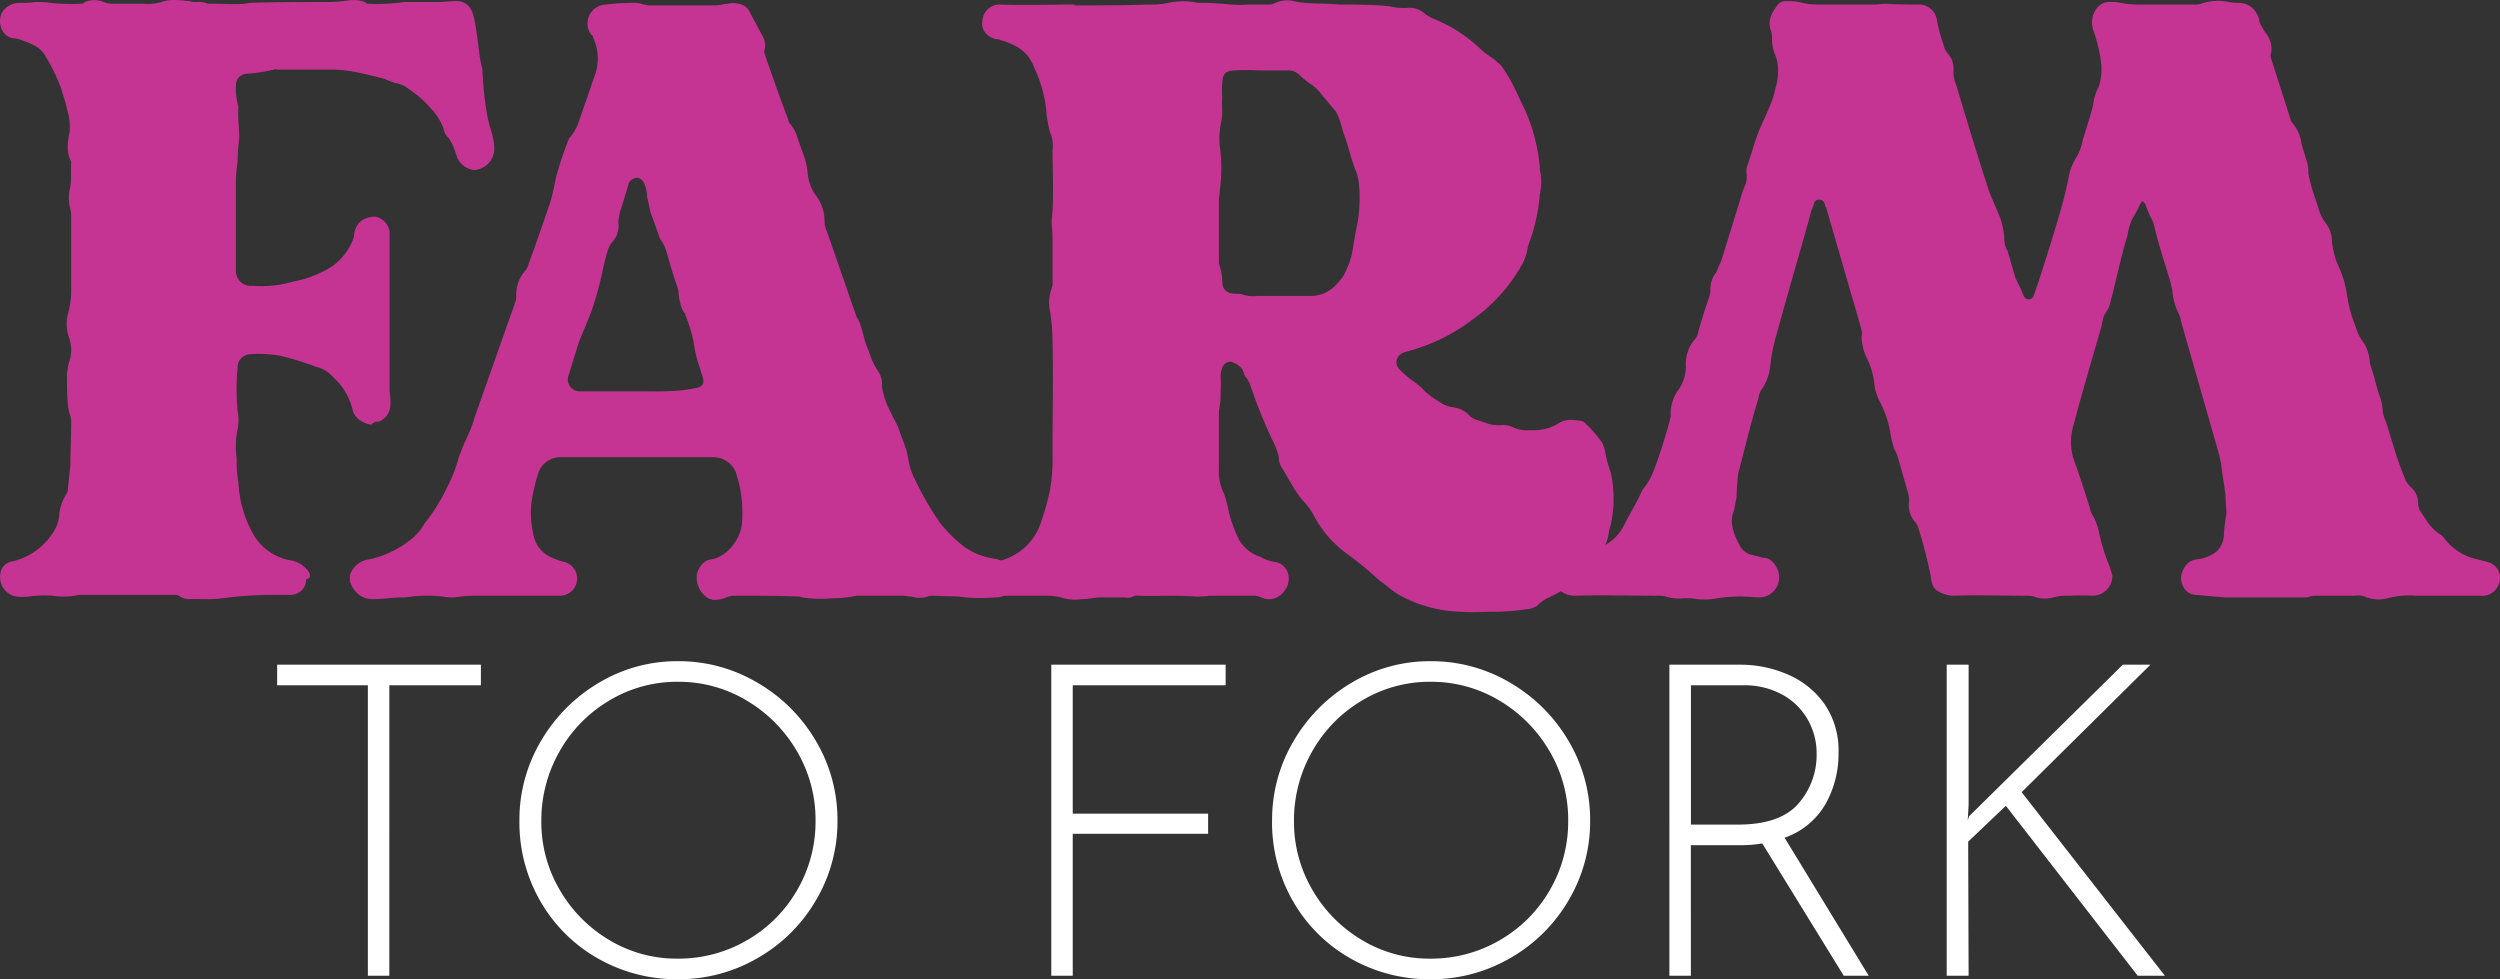 <svg xmlns="http://www.w3.org/2000/svg" width="473.649" height="185.527" viewBox="0 0 473.649 185.527">
  <rect x="0" y="0" width="473.649" height="185.527" fill="#333333" stroke="none"/>
  <g id="Group_124" data-name="Group 124" transform="translate(-818.601 -239.137)">
	<path id="Path_96" data-name="Path 96" d="M110,97.04a3.39,3.39,0,0,0-2.88-2.88q-3.36.24-3.84,3.36a3.014,3.014,0,0,1-.32,1.28,11.41,11.41,0,0,1-3.84,4.8,20.792,20.792,0,0,1-7.36,2.88,20.991,20.991,0,0,1-7.68.8,2.821,2.821,0,0,1-3.2-2.72V87.28a28.736,28.736,0,0,1,.32-3.52,42.165,42.165,0,0,1,.32-4.48c0-1.92-.32-4-.16-5.92,0-.16-.16-.48-.16-.64a11.98,11.98,0,0,1-.32-3.36,2.132,2.132,0,0,1,1.92-2.24,30.1,30.1,0,0,0,5.28-.8c.32-.16.48,0,.8,0H99.12c3.36,0,6.72.96,9.92,1.76a17.947,17.947,0,0,0,2.08.8,5.384,5.384,0,0,1,2.72,1.28,19.3,19.3,0,0,1,3.84,3.36,11.457,11.457,0,0,1,2.56,4,2.781,2.781,0,0,0,.96,1.76,9.776,9.776,0,0,1,1.12,2.24l.48,1.44a4.044,4.044,0,0,0,3.2,2.4,4.1,4.1,0,0,0,3.84-4.32,13.734,13.734,0,0,0-.48-2.72,33.675,33.675,0,0,1-.96-3.84,67.73,67.73,0,0,1-.8-8,1.74,1.74,0,0,0-.16-.8,18.034,18.034,0,0,1-.48-2.88c-.32-2.08-.48-4.16-.96-6.24-.48-2.24-1.6-3.36-3.84-3.2-.96,0-1.92.16-2.88.16h-6.24c-.64,0-1.12.16-1.76.16a30.466,30.466,0,0,1-5.44.16c-.16,0-.32-.16-.48-.32a6.831,6.831,0,0,0-3.04-.32,31.071,31.071,0,0,1-3.84.32c-4.96,0-10.08,0-15.04.16a6.93,6.93,0,0,1-.8.16c-2.24.16-4.48,0-6.56,0H75.6a4.725,4.725,0,0,0-2.08-.32,4.43,4.43,0,0,1-1.44-.16c-1.76-.16-3.52-.48-5.28.16a9.866,9.866,0,0,1-3.68.32H57.68a4.429,4.429,0,0,1-1.44-.16,4.955,4.955,0,0,0-4-.16.831.831,0,0,1-.64.32,34.659,34.659,0,0,1-5.76-.16,17.39,17.39,0,0,0-2.88-.16,21.444,21.444,0,0,1-3.2.16,3.867,3.867,0,0,0-3.04,1.6c-1.12,1.6-.48,4.8,2.08,5.12a4.672,4.672,0,0,1,1.44.32c1.76.64,3.68,1.28,4.64,3.2a33.412,33.412,0,0,1,3.04,6.4c.32,1.28.8,2.4.96,3.52a10.018,10.018,0,0,1,.48,4.32c-.32,1.76-.64,3.52.16,5.28a.559.559,0,0,0,.16.32c-.16,1.92.16,3.68-.32,5.44a8.7,8.7,0,0,0,0,2.88,8.256,8.256,0,0,1,.32,1.76v14.88a17.369,17.369,0,0,1-.64,4,7.423,7.423,0,0,0,.16,4.16,7.067,7.067,0,0,1,0,5.12,12.435,12.435,0,0,0-.32,2.56c0,1.6,0,3.2.16,4.96a8.031,8.031,0,0,0,.32,1.92,4.672,4.672,0,0,1,.32,1.44c0,2.88-.16,5.76-.16,8.48l-.48,4.48a1.353,1.353,0,0,1-.32.96,9.34,9.34,0,0,0-1.28,3.52,6.9,6.9,0,0,1-1.28,3.84,12.475,12.475,0,0,1-7.36,5.28c-1.92.32-2.72,1.44-2.56,3.52a3.733,3.733,0,0,0,3.04,3.2,12.03,12.03,0,0,0,2.4,0,21.006,21.006,0,0,1,4.48-.16,12.846,12.846,0,0,0,4.96-.16H69.2a1.523,1.523,0,0,1,1.12.32,3.225,3.225,0,0,0,1.76.48h2.88a23.629,23.629,0,0,0,3.36-.16,75.609,75.609,0,0,1,8.48-.64h4.32a2.96,2.96,0,0,0,3.04-2.4c0-.32,0-.64.32-.64.64-.32.48-.64.32-1.12a4.313,4.313,0,0,0-1.12-1.28,5.259,5.259,0,0,0-2.56-1.12,10.229,10.229,0,0,1-6.88-4.8,22.18,22.18,0,0,1-2.88-9.92,21.885,21.885,0,0,1-.32-4.48,16.352,16.352,0,0,1,.16-5.6,8.694,8.694,0,0,0,0-3.52,46.33,46.33,0,0,1,0-8.16,2.492,2.492,0,0,1,2.4-2.56,23.237,23.237,0,0,1,5.76.32,54.011,54.011,0,0,1,6.72,2.08,5.981,5.981,0,0,1,3.2,1.92,12.069,12.069,0,0,1,3.68,6.08c.32,1.6,1.6,2.4,3.04,2.88.16,0,.48.16.64,0a1.327,1.327,0,0,1,1.28-.48,3.48,3.48,0,0,0,2.24-3.2,12.933,12.933,0,0,0-.16-2.56Zm-7.52,66.24c0,.16,0,.16.16.32a4.337,4.337,0,0,0,4.48,3.04c1.76,0,3.52-.32,5.44-.32h.48a25.953,25.953,0,0,1,7.04-.16,10.564,10.564,0,0,0,2.24.16,28.735,28.735,0,0,1,3.52-.32h16.64a3.26,3.26,0,0,0,.64-6.4,9.021,9.021,0,0,1-1.92-.64,5.878,5.878,0,0,1-4-4.8,17.48,17.48,0,0,1-.32-5.76,35.316,35.316,0,0,1,1.28-5.6,4.461,4.461,0,0,1,4.48-3.04h28.8a4.556,4.556,0,0,1,4.16,2.88,23.936,23.936,0,0,1,1.12,10.08c-.48,2.88-2.88,5.92-5.76,6.4-1.44.16-2.24,1.28-2.72,2.72a4.622,4.622,0,0,0,2.4,4.8c.32,0,.48.16.8.16a6.42,6.42,0,0,0,2.4-.48,3.766,3.766,0,0,1,1.28-.32c4.16,0,8.32,0,12.48.16.16,0,.48.16.64.16a21.9,21.9,0,0,0,5.6.16,21.72,21.72,0,0,0,4.64-.48h8.8c.48,0,.96.16,1.6.16a4.926,4.926,0,0,0,3.04,0,4.43,4.43,0,0,1,1.44-.16c1.92.16,3.84,0,5.76.32a32.728,32.728,0,0,0,5.6,0,3.616,3.616,0,0,0,3.68-2.72,2.742,2.742,0,0,0-.64-3.04,6.028,6.028,0,0,0-3.36-1.6,13.049,13.049,0,0,1-5.76-2.4,27.577,27.577,0,0,1-4.32-4.32,55.152,55.152,0,0,1-4.64-8,12.516,12.516,0,0,1-1.44-4.32c-.32-2.08-1.28-3.84-1.92-5.92l-1.6-3.2a14.684,14.684,0,0,1-1.44-4.48,4.5,4.5,0,0,0-.96-3.2,15.091,15.091,0,0,1-1.6-3.68c-.8-1.6-.96-3.36-1.6-4.96-.16-.64-.64-1.12-.8-1.76l-5.44-15.68a4.927,4.927,0,0,1-.48-2.08A7.82,7.82,0,0,0,190.64,90a8.608,8.608,0,0,1-1.44-4.16,14.408,14.408,0,0,0-.48-2.56l-1.44-4a6.417,6.417,0,0,0-1.44-2.72,1.222,1.222,0,0,1-.32-.8c-1.6-4.16-3.04-8.32-4.48-12.48,0-.16-.16-.32,0-.64a3.611,3.611,0,0,0-.32-2.56l-2.56-4.8a2.521,2.521,0,0,0-1.12-1.12,4.518,4.518,0,0,0-2.88-.32c-.8,0-1.6.32-2.4.32H159.12c-.32,0-.64-.16-.96-.16a5.445,5.445,0,0,0-2.24-.32,48.456,48.456,0,0,0-4.96.32,3.579,3.579,0,0,0-2.72,5.76c.16,0,.32.32.32.48a9.386,9.386,0,0,1,.32,7.2L146,75.76a9.694,9.694,0,0,1-1.76,3.36c-.16.16-.32.32-.32.48a63.3,63.3,0,0,0-2.4,7.2c-.32,1.6-.64,3.2-1.12,4.8-1.28,3.68-2.56,7.52-4,11.36a3.767,3.767,0,0,1-.8,1.6,6.707,6.707,0,0,0-1.6,4.48,3.119,3.119,0,0,1-.16,1.28l-7.68,21.76a27.247,27.247,0,0,1-1.44,3.84,39.08,39.08,0,0,0-1.6,3.84,28.531,28.531,0,0,1-2.24,5.76,35.186,35.186,0,0,1-4.32,6.88,9.271,9.271,0,0,1-2.24,2.72,19.505,19.505,0,0,1-8.16,4,4.305,4.305,0,0,0-3.68,3.04Zm43.68-36a2.243,2.243,0,0,1-2.24-3.04l1.92-6.24,2.24-5.44a60.953,60.953,0,0,0,2.08-7.2,47.877,47.877,0,0,1,1.28-5.12l.48-.96a4.52,4.52,0,0,0,1.44-3.84,8.127,8.127,0,0,1,.48-2.72l1.28-4.16c0-.16.16-.48.16-.64a1.926,1.926,0,0,1,1.6-1.12,1.72,1.72,0,0,1,1.44,1.28,6.42,6.42,0,0,1,.48,2.4l.64,2.88,1.44,4,.32.96a7.7,7.7,0,0,1,1.28,2.56c.64,2.24,1.28,4.48,2.08,6.72.32.96.16,1.92.48,2.72a4.715,4.715,0,0,0,.8,2.08c.16,0,.16.16.16.32a31.454,31.454,0,0,1,1.6,5.12,23.334,23.334,0,0,0,1.12,4.8l.64,2.08c.32,1.12-.16,1.76-1.28,1.92-3.68.8-7.36.64-11.04.64ZM239.76,54c-4.8,0-9.6.16-14.24,0a3.253,3.253,0,0,0-3.2,3.04c-.32,1.76.8,3.04,2.56,3.52a1.2,1.2,0,0,1,.8.16c2.88.8,5.28,2.08,6.4,5.12a24.844,24.844,0,0,1,2.4,8.96,24.842,24.842,0,0,0,.64,3.36,6.537,6.537,0,0,1,.48,3.52c0,4.32.32,8.8-.16,13.28,0,1.12.16,2.08.16,3.04v8.64a2.372,2.372,0,0,1-.16,1.12,7.989,7.989,0,0,0-.32,4.32,34.979,34.979,0,0,1,.48,5.76c.16,7.04,0,14.08,0,21.12a33.973,33.973,0,0,1-.48,7.04,52.968,52.968,0,0,1-1.92,6.72,10.97,10.97,0,0,1-4.64,5.44,11.183,11.183,0,0,1-3.84,1.44,2.818,2.818,0,0,0-2.08,1.44,3.4,3.4,0,0,0,3.04,4.96h9.12a12.35,12.35,0,0,1,2.4.32,8.532,8.532,0,0,0,4,.32c1.28,0,2.4-.32,3.52-.32h4.64a2.614,2.614,0,0,0,1.12,0,2.378,2.378,0,0,1,1.44-.32c3.68.16,7.2-.16,10.72.16a14.639,14.639,0,0,0,2.72-.16h8.48a3.014,3.014,0,0,1,1.28.32,3.461,3.461,0,0,0,4.32-1.12,3.635,3.635,0,0,0,.8-3.36,3.071,3.071,0,0,0-2.56-2.24,7.877,7.877,0,0,1-2.72-.96,7.235,7.235,0,0,1-4-3.2,28.078,28.078,0,0,1-1.92-5.12,24.722,24.722,0,0,0-.96-3.68,9.326,9.326,0,0,1-.96-4.64V130.96a14.326,14.326,0,0,0,.32-3.68,17.313,17.313,0,0,0,0-2.88,5.685,5.685,0,0,1,.32-1.6,1.653,1.653,0,0,1,1.76-1.12c1.12.48,2.08.96,2.4,2.4,0,.16.16.16.16.32a5.269,5.269,0,0,1,1.12,2.08,91.517,91.517,0,0,0,4.48,10.88,14.079,14.079,0,0,1,.8,2.4,3.216,3.216,0,0,0,.64,2.08c1.28,2.08,2.4,4.48,4.16,6.4a12.825,12.825,0,0,1,2.08,3.04,20.833,20.833,0,0,0,3.52,4.64,27.854,27.854,0,0,0,3.52,2.88,62.018,62.018,0,0,1,4.96,4.16c1.6,1.12,3.04,2.56,4.8,3.36a25.437,25.437,0,0,0,10.88,2.72c2.08.16,4.16,0,6.24,0a40.5,40.5,0,0,0,6.08-.48,3.823,3.823,0,0,0,2.24-.8,6.089,6.089,0,0,1,2.08-1.44,24.249,24.249,0,0,0,8.48-6.56,11.616,11.616,0,0,0,2.72-4.96,11.209,11.209,0,0,1,.48-2.24,23.049,23.049,0,0,0,0-9.92,21.486,21.486,0,0,1-1.12-4.32l-.48-1.28a25.13,25.13,0,0,0-3.36-3.84,1.213,1.213,0,0,0-.64-.32c-1.44-.16-2.88-.48-4.32.48a8.946,8.946,0,0,1-5.28,1.28,6.6,6.6,0,0,1-3.52-.64,4.392,4.392,0,0,0-2.08-.32,6.746,6.746,0,0,1-3.04-.48l-1.44-.48a3.32,3.32,0,0,1-1.6-.96,4.964,4.964,0,0,0-2.88-1.44,5.617,5.617,0,0,1-2.56-.96,18.874,18.874,0,0,1-2.88-2.08,14.939,14.939,0,0,0-2.4-2.08,14.94,14.94,0,0,1-2.4-2.08,1.841,1.841,0,0,1,0-2.72,3.216,3.216,0,0,1,1.28-.64,35.153,35.153,0,0,0,12.32-5.92,31.94,31.94,0,0,0,9.76-10.88,10.619,10.619,0,0,0,.96-3.2A34.589,34.589,0,0,0,327.92,90a11.075,11.075,0,0,0,.16-4,3.119,3.119,0,0,1-.16-1.28,34.259,34.259,0,0,0-2.72-10.56l-1.6-3.36a28.391,28.391,0,0,0-3.04-5.28l-1.44-1.28a15.394,15.394,0,0,1-2.72-2.08,27.51,27.51,0,0,0-8.16-5.28,8.621,8.621,0,0,1-2.08-1.12,4.322,4.322,0,0,0-3.36-1.12,11.979,11.979,0,0,1-3.36-.32c-.64,0-1.28-.16-1.92-.16-2.56-.16-5.12-.16-7.68-.16-2.72-.32-5.6,0-8.48-.64a5.417,5.417,0,0,0-3.84.48,3.119,3.119,0,0,1-1.28.16h-3.52a21.363,21.363,0,0,1-3.2,0c-1.76-.16-3.52-.32-5.44-.32h-.96a13.211,13.211,0,0,0-5.6,0,14.951,14.951,0,0,1-3.84.32c-4.64.16-9.28.16-13.92.16Zm34.72,55.2a6.613,6.613,0,0,1-3.04-.32c-.64-.16-1.28,0-1.92-.16a2.06,2.06,0,0,1-1.76-2.08,9.315,9.315,0,0,0-.48-3.04,2.723,2.723,0,0,1-.16-1.12V90.96c0-.48.16-.96.16-1.6a31.253,31.253,0,0,0,0-8.64,14.806,14.806,0,0,1,.32-4.64c.32-1.6,0-3.04.16-4.48a13.653,13.653,0,0,1,0-2.56c0-1.76.48-2.56,2.56-2.56,1.76-.16,3.36,0,5.12,0h4.64a2.994,2.994,0,0,1,2.24.8,16.947,16.947,0,0,0,1.92,1.6,8.028,8.028,0,0,1,2.4,2.24l2.56,3.04c.96,1.44,1.12,3.2,1.76,4.8.8,2.24,1.28,4.64,2.24,6.88a10.625,10.625,0,0,1,.48,2.4,27.6,27.6,0,0,1-.64,8.8l-.64,3.84a16.333,16.333,0,0,1-1.76,4.64c-1.6,2.24-3.52,3.84-6.56,3.68ZM506.32,166a3.523,3.523,0,0,0,1.28-.16,3.48,3.48,0,0,0,2.24-3.2,3.083,3.083,0,0,0-2.4-3.04l-3.04-.8a10.567,10.567,0,0,1-5.12-3.68c-.16-.16-.32-.48-.64-.64-1.92-1.12-2.88-3.04-4-4.64a3.765,3.765,0,0,1-.32-1.28,4.028,4.028,0,0,0-1.44-3.2,4.142,4.142,0,0,1-1.12-1.76c-1.44-3.36-2.4-7.04-3.52-10.56a5.933,5.933,0,0,1-.64-2.24,8.032,8.032,0,0,0-.32-1.92,44.128,44.128,0,0,1-1.28-4.32l-.8-2.56a8.214,8.214,0,0,0-1.12-3.84,8.61,8.61,0,0,1-1.6-3.2,25.835,25.835,0,0,1-1.6-5.76,20.259,20.259,0,0,0-1.92-6.24,18.18,18.18,0,0,1-.96-4,5.7,5.7,0,0,0-1.28-3.68,8.489,8.489,0,0,1-1.28-2.72l-.96-2.88a31.168,31.168,0,0,1-.96-3.68,6.22,6.22,0,0,0-.32-2.4l-.96-3.2a7.554,7.554,0,0,0-1.76-4,1.213,1.213,0,0,1-.32-.64l-3.68-11.52a1.353,1.353,0,0,1,0-1.12,4.633,4.633,0,0,0-1.12-3.84,13.226,13.226,0,0,1-1.12-2.08,2.312,2.312,0,0,0-.32-1.12,3.853,3.853,0,0,0-3.36-2.4,9.842,9.842,0,0,1-2.08-.16,9.912,9.912,0,0,0-5.28.32,3.523,3.523,0,0,1-1.28.16h-9.44a20.391,20.391,0,0,1-4.48-.32,7.176,7.176,0,0,0-1.76-.16c-1.76-.16-2.88.8-3.52,2.56a4.953,4.953,0,0,0,.16,3.04,28.589,28.589,0,0,1,1.44,6.4,11.441,11.441,0,0,1-.48,4,9.847,9.847,0,0,0-1.12,3.68l-.48,1.76L430.8,79.6a10.862,10.862,0,0,1-1.12,3.2,10.234,10.234,0,0,0-1.6,4.16c-.48,2.24-.96,4.32-1.6,6.4-1.28,4.48-2.72,8.96-4.16,13.44l-.8,2.24a1.014,1.014,0,0,1-.96.8,1.08,1.08,0,0,1-.96-.64c-.48-1.28-1.12-2.4-1.6-3.52l-1.44-4.96a4.515,4.515,0,0,1-.64-2.4,13.417,13.417,0,0,0-1.28-5.12c-.64-1.6-1.44-3.2-1.92-4.8-2.08-6.4-4-12.8-5.92-19.2a6.417,6.417,0,0,1-.48-3.04,4.345,4.345,0,0,0-.96-2.72,3.65,3.65,0,0,1-.96-1.92,26.656,26.656,0,0,1-1.28-4.8,3.413,3.413,0,0,0-3.2-2.72c-2.24,0-4.32,0-6.4-.16-.64,0-1.44.16-2.08.16H380.72a13.638,13.638,0,0,1-3.68-.48,12.11,12.11,0,0,0-2.4-.16,1.855,1.855,0,0,0-1.6.64c-1.12,1.44-1.92,2.88-1.44,4.64a4.059,4.059,0,0,1,.32,1.92,8.127,8.127,0,0,0,.48,2.72,7.191,7.191,0,0,1,.64,3.68,9.061,9.061,0,0,1-.48,2.88c-.48,2.56-1.76,4.96-2.88,7.52-.96,2.24-1.6,4.8-2.4,7.04a3.458,3.458,0,0,0-.16,1.76,6.563,6.563,0,0,1-.16,1.76,18.82,18.82,0,0,0-1.12,3.2l-3.52,11.36-.96,2.24a5.289,5.289,0,0,0-1.12,3.68,6.929,6.929,0,0,1-.16.8c-.8,2.4-1.6,4.8-2.24,7.2a2.579,2.579,0,0,1-.64,1.12,7.282,7.282,0,0,0-1.6,5.12,7.93,7.93,0,0,1-1.28,4.16,7.847,7.847,0,0,0-1.6,4.16v1.12c-.48,2.08-1.12,4-1.76,6.08-.96,2.72-1.6,5.44-3.52,7.68,0,.16-.16.16-.16.32-.96,2.08-2.08,4-3.2,6.08a9.072,9.072,0,0,1-1.28,2.08,9.38,9.38,0,0,1-3.84,2.72,3.84,3.84,0,0,0-1.92,1.12,4.539,4.539,0,0,1-2.72,1.12,4.552,4.552,0,0,0-3.36,1.92c-.64,1.12-.8,1.92,0,2.88a4.175,4.175,0,0,0,3.52,1.92c5.28-.16,10.56,0,15.84,0a4.43,4.43,0,0,1,1.44.16,8.8,8.8,0,0,0,3.52.32h1.44a12.12,12.12,0,0,0,4.8,0,29.261,29.261,0,0,1,5.28-.32c.8,0,1.76.16,2.56.16a3.8,3.8,0,0,0,3.68-5.12c-.64-1.44-1.44-2.4-2.88-2.4l-1.76-.48a3.339,3.339,0,0,1-2.56-1.76l-.8-1.6c-.64-1.6-1.12-3.36-.32-5.12l.48-2.56a42.162,42.162,0,0,1,.32-4.48c1.28-4.8,2.4-9.6,3.84-14.24a3.512,3.512,0,0,1,.8-1.92,9.887,9.887,0,0,0,1.44-4.32,31.559,31.559,0,0,1,1.12-5.6c2.08-7.68,4.32-15.2,6.4-22.72a9.022,9.022,0,0,1,.64-1.92c.16-.8.48-1.12,1.12-1.12s.96.48,1.12,1.12c0,.16,0,.32.16.32l6.72,23.2a3.444,3.444,0,0,1,0,1.28,10.163,10.163,0,0,0,.8,3.68,14.686,14.686,0,0,1,1.6,5.12,9.847,9.847,0,0,0,1.12,3.68,18.8,18.8,0,0,1,1.92,5.76,18.714,18.714,0,0,0,.8,3.2,5.683,5.683,0,0,1,.64,1.44l1.92,6.72a4.606,4.606,0,0,1,.16,2.08,4.732,4.732,0,0,0,.96,3.2,3.483,3.483,0,0,1,.8,1.28,87.6,87.6,0,0,1,2.4,9.28,7.04,7.04,0,0,0,.32,1.6,3.346,3.346,0,0,0,.64.96,6.033,6.033,0,0,0,3.36,1.12c4.48-.16,8.96,0,13.44,0a6.563,6.563,0,0,1,1.76.16,5.848,5.848,0,0,0,3.68.16,9.846,9.846,0,0,1,3.04-.32,41.812,41.812,0,0,1,4.48,0,3.758,3.758,0,0,0,3.68-3.84l-.48-1.6a36.049,36.049,0,0,1-2.08-6.72,13.618,13.618,0,0,0-.96-2.72,4.928,4.928,0,0,1-.8-1.92c-.96-3.04-1.92-6.08-3.04-9.12a10.9,10.9,0,0,1,0-6.4c1.6-6.08,3.36-12,5.12-18.08.32-.96.32-2.24.96-3.2a5.61,5.61,0,0,0,.96-2.24c1.12-4.16,1.92-8.32,3.2-12.48a10.619,10.619,0,0,1,.96-3.2,22.352,22.352,0,0,0,1.44-2.72c.16-.16.16-.48.48-.48l.48.48a17.342,17.342,0,0,0,1.28,3.04,5.085,5.085,0,0,1,.48,1.44c.8,3.36,1.92,6.72,2.88,9.92l.48,1.92a11.834,11.834,0,0,0,1.28,4.64,2.966,2.966,0,0,1,.32,1.12l6.72,23.52a33.665,33.665,0,0,1,.96,3.84c.16,1.92.64,4,.8,5.92,0,1.12.16,2.24.16,3.36a36.8,36.8,0,0,0-.48,4.16,4.546,4.546,0,0,1-1.44,3.04,7.437,7.437,0,0,1-3.68,1.44c-1.6.16-2.4,1.28-2.88,2.72-.48,1.92.8,4,2.72,4l5.44.48h15.04a2.723,2.723,0,0,0,1.12-.16,3.976,3.976,0,0,1,1.28-.16h7.2a3.519,3.519,0,0,1,2.24.32,6.877,6.877,0,0,0,4,.16A15.712,15.712,0,0,1,494,166Z" transform="translate(782.41 186)" fill="#c63493"/>
	<path id="Path_97" data-name="Path 97" d="M-322.7-58.93v3.9h-17.347V0h-4.067V-55.029H-361.3v-3.9Zm7.3,29.548a29.241,29.241,0,0,1,4.067-15.064,30.8,30.8,0,0,1,10.956-11.039,28.8,28.8,0,0,1,15.023-4.108,29.234,29.234,0,0,1,15.106,4.108,30.6,30.6,0,0,1,11.039,11.039,29.241,29.241,0,0,1,4.067,15.064,29.241,29.241,0,0,1-4.067,15.064A29.953,29.953,0,0,1-270.248-3.362,29.7,29.7,0,0,1-285.354.664a30.129,30.129,0,0,1-15.106-3.9,28.979,28.979,0,0,1-10.914-10.79A29.872,29.872,0,0,1-315.4-29.382Zm4.15.083a25.405,25.405,0,0,0,3.486,13.031,26.394,26.394,0,0,0,9.379,9.5,24.741,24.741,0,0,0,12.948,3.528,25.782,25.782,0,0,0,13.156-3.486,25.675,25.675,0,0,0,9.5-9.5,25.782,25.782,0,0,0,3.486-13.156,25.548,25.548,0,0,0-3.528-13.155,26.745,26.745,0,0,0-9.5-9.587,24.953,24.953,0,0,0-13.031-3.569,24.885,24.885,0,0,0-13.114,3.611,25.991,25.991,0,0,0-9.379,9.67A26.339,26.339,0,0,0-311.25-29.3ZM-181.6-58.93v3.9h-28.967V-30.71h25.647v3.818h-25.647V0h-4.067V-58.93Zm8.8,29.548a29.241,29.241,0,0,1,4.067-15.064,30.8,30.8,0,0,1,10.956-11.039,28.8,28.8,0,0,1,15.023-4.108,29.234,29.234,0,0,1,15.106,4.108,30.6,30.6,0,0,1,11.039,11.039,29.241,29.241,0,0,1,4.067,15.064,29.241,29.241,0,0,1-4.067,15.064A29.953,29.953,0,0,1-127.654-3.362,29.7,29.7,0,0,1-142.76.664a30.129,30.129,0,0,1-15.106-3.9,28.979,28.979,0,0,1-10.915-10.79A29.872,29.872,0,0,1-172.806-29.382Zm4.15.083a25.406,25.406,0,0,0,3.486,13.031,26.394,26.394,0,0,0,9.379,9.5,24.741,24.741,0,0,0,12.948,3.528,25.782,25.782,0,0,0,13.156-3.486,25.675,25.675,0,0,0,9.5-9.5A25.782,25.782,0,0,0-116.7-29.382a25.548,25.548,0,0,0-3.527-13.155,26.745,26.745,0,0,0-9.5-9.587,24.953,24.953,0,0,0-13.031-3.569,24.885,24.885,0,0,0-13.114,3.611,25.99,25.99,0,0,0-9.379,9.67A26.339,26.339,0,0,0-168.656-29.3ZM-64.491,0-79.929-25.066a24.147,24.147,0,0,1-4.4.332h-9.13V0h-4.067V-58.93h13.446A22.485,22.485,0,0,1-75.156-57.1a16.372,16.372,0,0,1,6.972,5.561,15.463,15.463,0,0,1,2.7,9.3,19.3,19.3,0,0,1-2.49,9.753A14.437,14.437,0,0,1-75.7-26.145L-59.76,0ZM-84.577-28.635q8.051,0,11.5-3.984a13.994,13.994,0,0,0,3.445-9.462,12.863,12.863,0,0,0-1.7-6.474,12.3,12.3,0,0,0-4.855-4.731,14.855,14.855,0,0,0-7.3-1.743h-9.96v26.394ZM-41-29.465l.249-.747L-11.62-58.93h5.229l-24.4,24.153L-3.652,0H-8.8L-33.781-32.2-40.919-25.4-40.836,0h-4.15V-58.93h4.15v26.56Z" transform="translate(1232.41 424)" fill="#fff"/>
  </g>
</svg>
